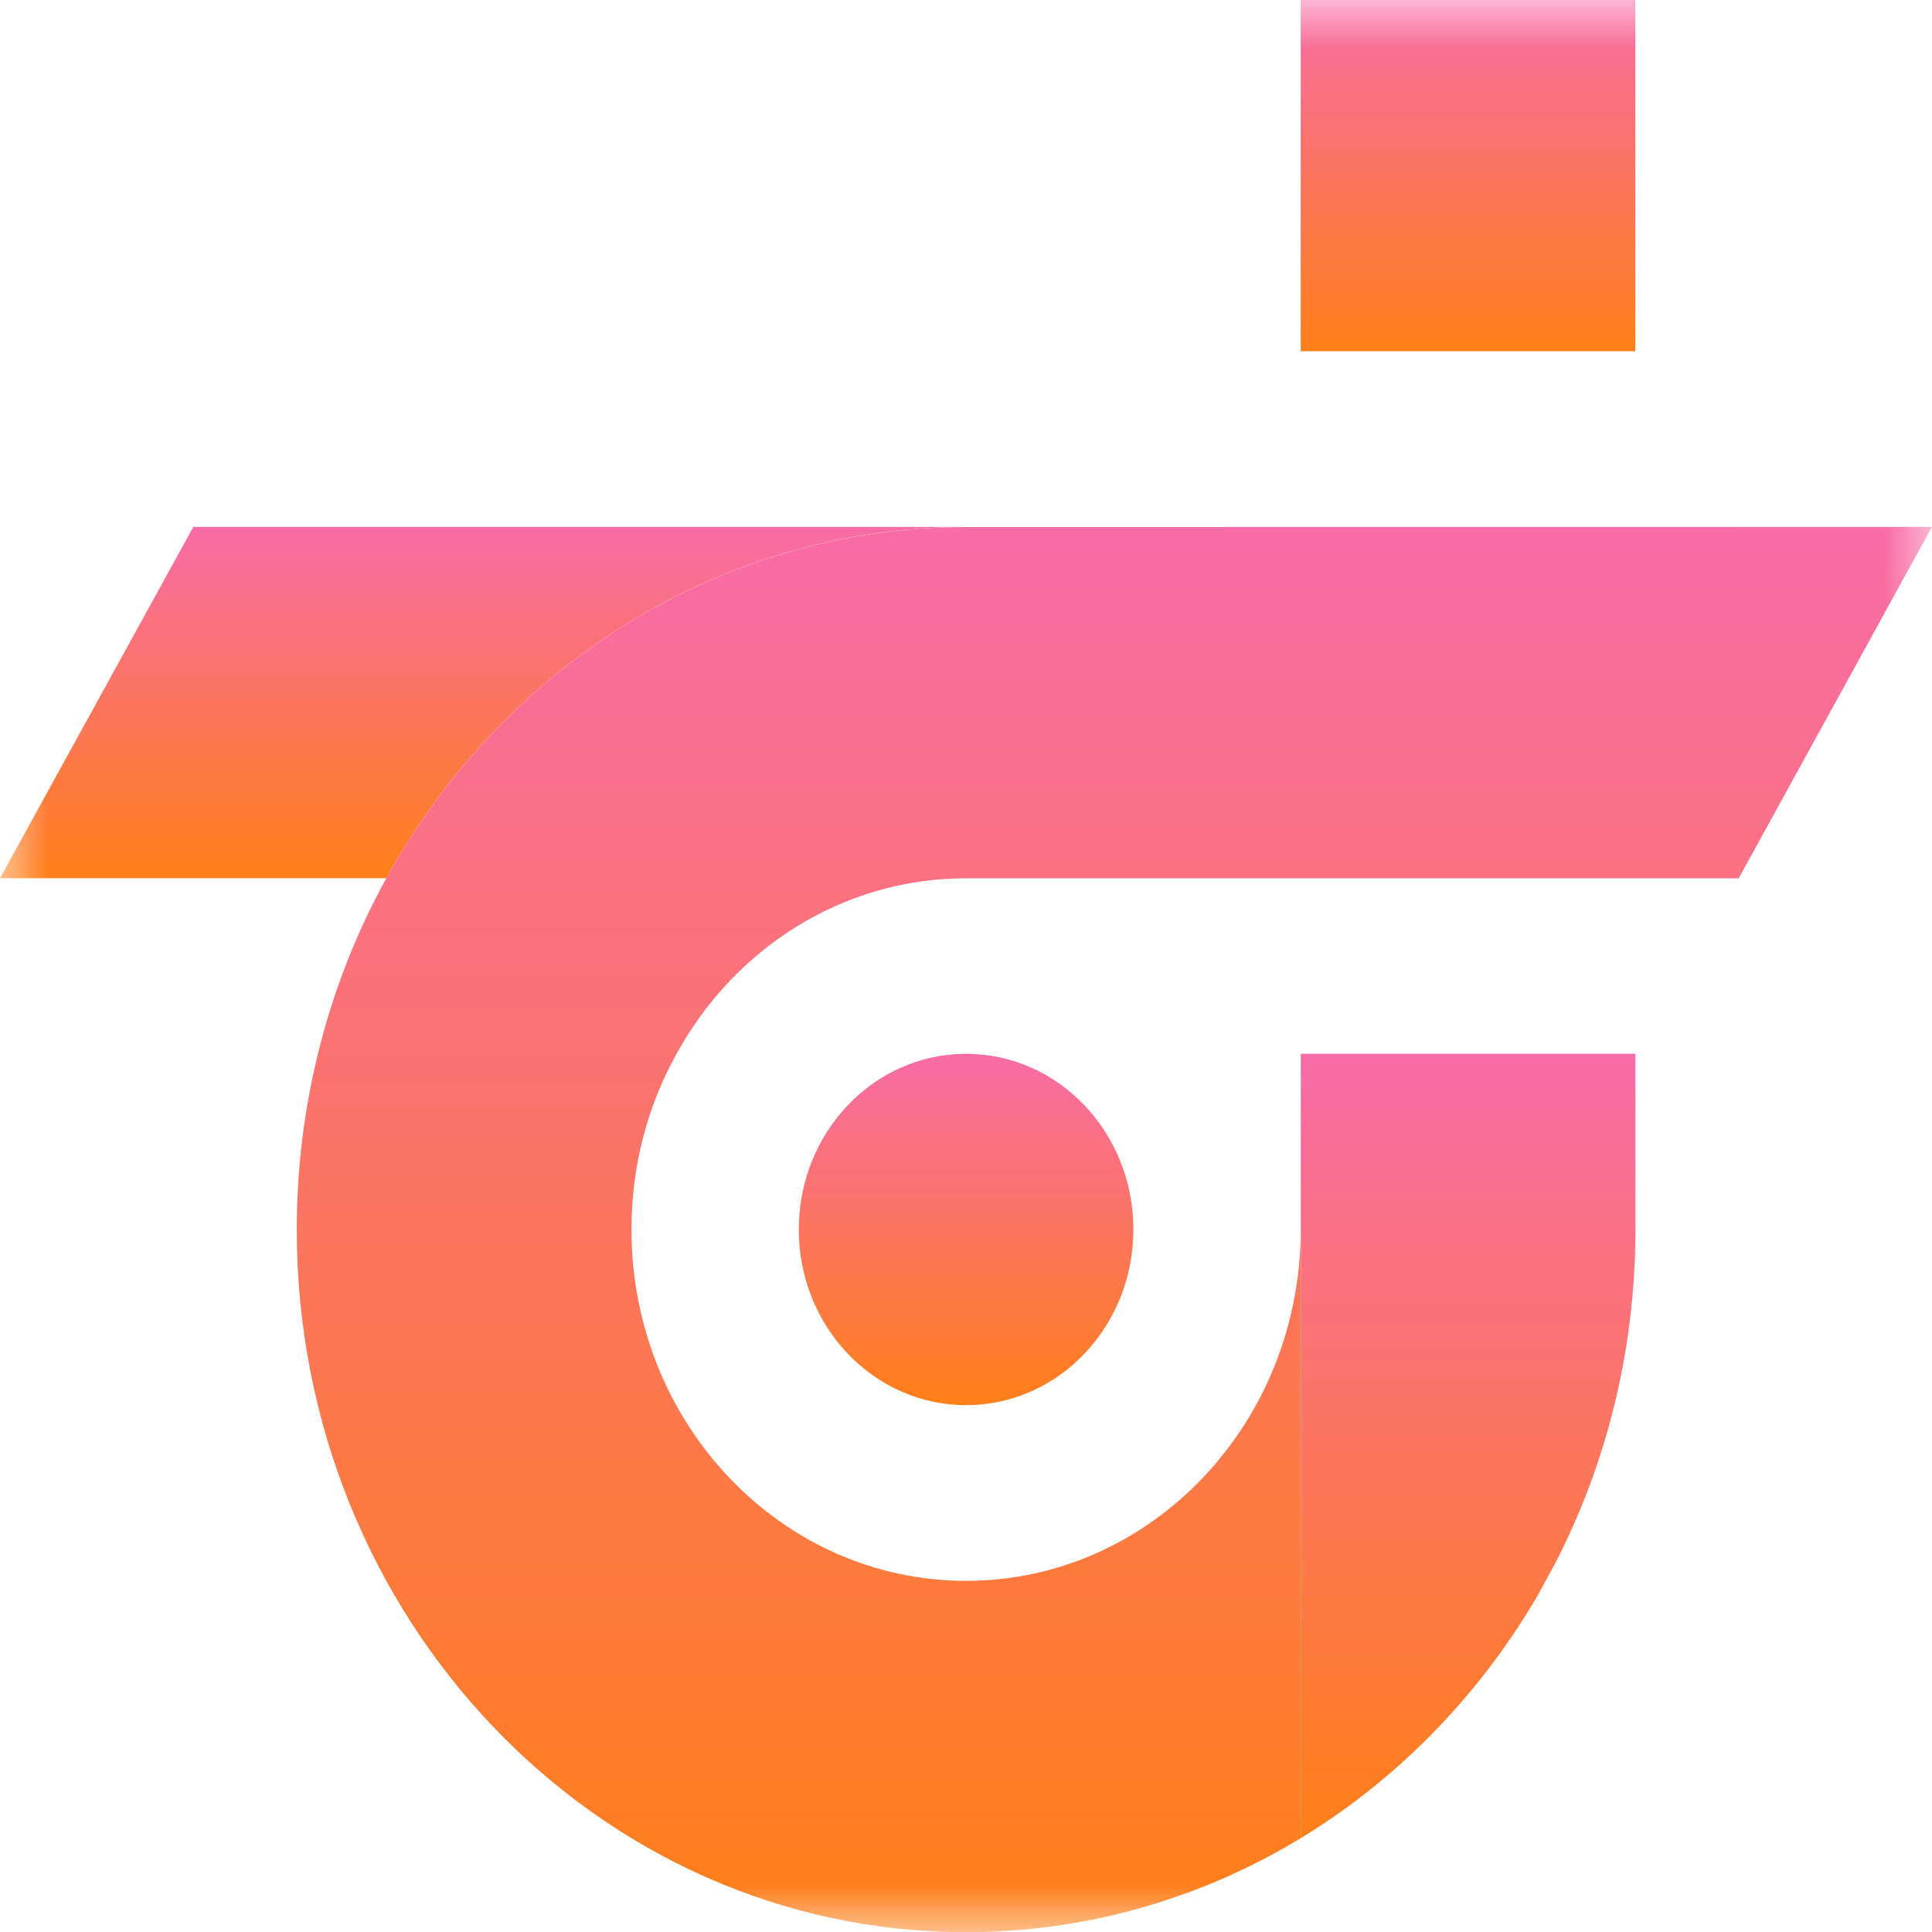 <svg width="20" height="20" viewBox="0 0 20 20" fill="none" xmlns="http://www.w3.org/2000/svg">
<g clip-path="url(#clip0_936_3)">
<mask id="mask0_936_3" style="mask-type:luminance" maskUnits="userSpaceOnUse" x="0" y="0" width="20" height="20">
<path d="M20 0H0V20H20V0Z" fill="white"/>
</mask>
<g mask="url(#mask0_936_3)">
<path d="M10.001 5.455C7.437 5.455 5.198 6.917 3.999 9.091H0L2.001 5.455H10.001Z" fill="url(#paint0_linear_936_3)"/>
<path d="M20 5.455L19.977 5.495L17.999 9.092H10.001C8.718 9.092 7.598 9.823 7.003 10.911C6.705 11.445 6.537 12.065 6.537 12.729C6.537 14.736 8.087 16.365 10.001 16.365C11.913 16.365 13.465 14.736 13.465 12.729V19.029C13.068 19.269 12.647 19.471 12.206 19.625C11.513 19.869 10.771 20.002 10.001 20.002C6.175 20.002 3.072 16.745 3.072 12.729C3.072 12.102 3.148 11.493 3.291 10.911C3.448 10.265 3.689 9.654 3.999 9.092C5.198 6.917 7.437 5.456 10.001 5.456L20 5.455Z" fill="url(#paint1_linear_936_3)"/>
<path d="M16.929 0H13.465V3.636H16.929V0Z" fill="url(#paint2_linear_936_3)"/>
<path d="M16.93 10.909V12.728C16.93 13.982 16.627 15.163 16.095 16.192L16.093 16.195L15.927 16.499L15.915 16.521C15.31 17.555 14.467 18.419 13.466 19.028V10.909H16.93Z" fill="url(#paint3_linear_936_3)"/>
<path d="M10.001 14.546C10.958 14.546 11.733 13.732 11.733 12.728C11.733 11.723 10.958 10.909 10.001 10.909C9.044 10.909 8.269 11.723 8.269 12.728C8.269 13.732 9.044 14.546 10.001 14.546Z" fill="url(#paint4_linear_936_3)"/>
</g>
</g>
<defs>
<linearGradient id="paint0_linear_936_3" x1="5" y1="5.455" x2="5" y2="9.091" gradientUnits="userSpaceOnUse">
<stop stop-color="#F86CA7"/>
<stop offset="1" stop-color="#FF7F18"/>
</linearGradient>
<linearGradient id="paint1_linear_936_3" x1="11.536" y1="5.455" x2="11.536" y2="20.002" gradientUnits="userSpaceOnUse">
<stop stop-color="#F86CA7"/>
<stop offset="1" stop-color="#FF7F18"/>
</linearGradient>
<linearGradient id="paint2_linear_936_3" x1="15.197" y1="0" x2="15.197" y2="3.636" gradientUnits="userSpaceOnUse">
<stop stop-color="#F86CA7"/>
<stop offset="1" stop-color="#FF7F18"/>
</linearGradient>
<linearGradient id="paint3_linear_936_3" x1="15.198" y1="10.909" x2="15.198" y2="19.028" gradientUnits="userSpaceOnUse">
<stop stop-color="#F86CA7"/>
<stop offset="1" stop-color="#FF7F18"/>
</linearGradient>
<linearGradient id="paint4_linear_936_3" x1="10.001" y1="10.909" x2="10.001" y2="14.546" gradientUnits="userSpaceOnUse">
<stop stop-color="#F86CA7"/>
<stop offset="1" stop-color="#FF7F18"/>
</linearGradient>
<clipPath id="clip0_936_3">
<rect width="20" height="20" fill="white"/>
</clipPath>
</defs>
</svg>
